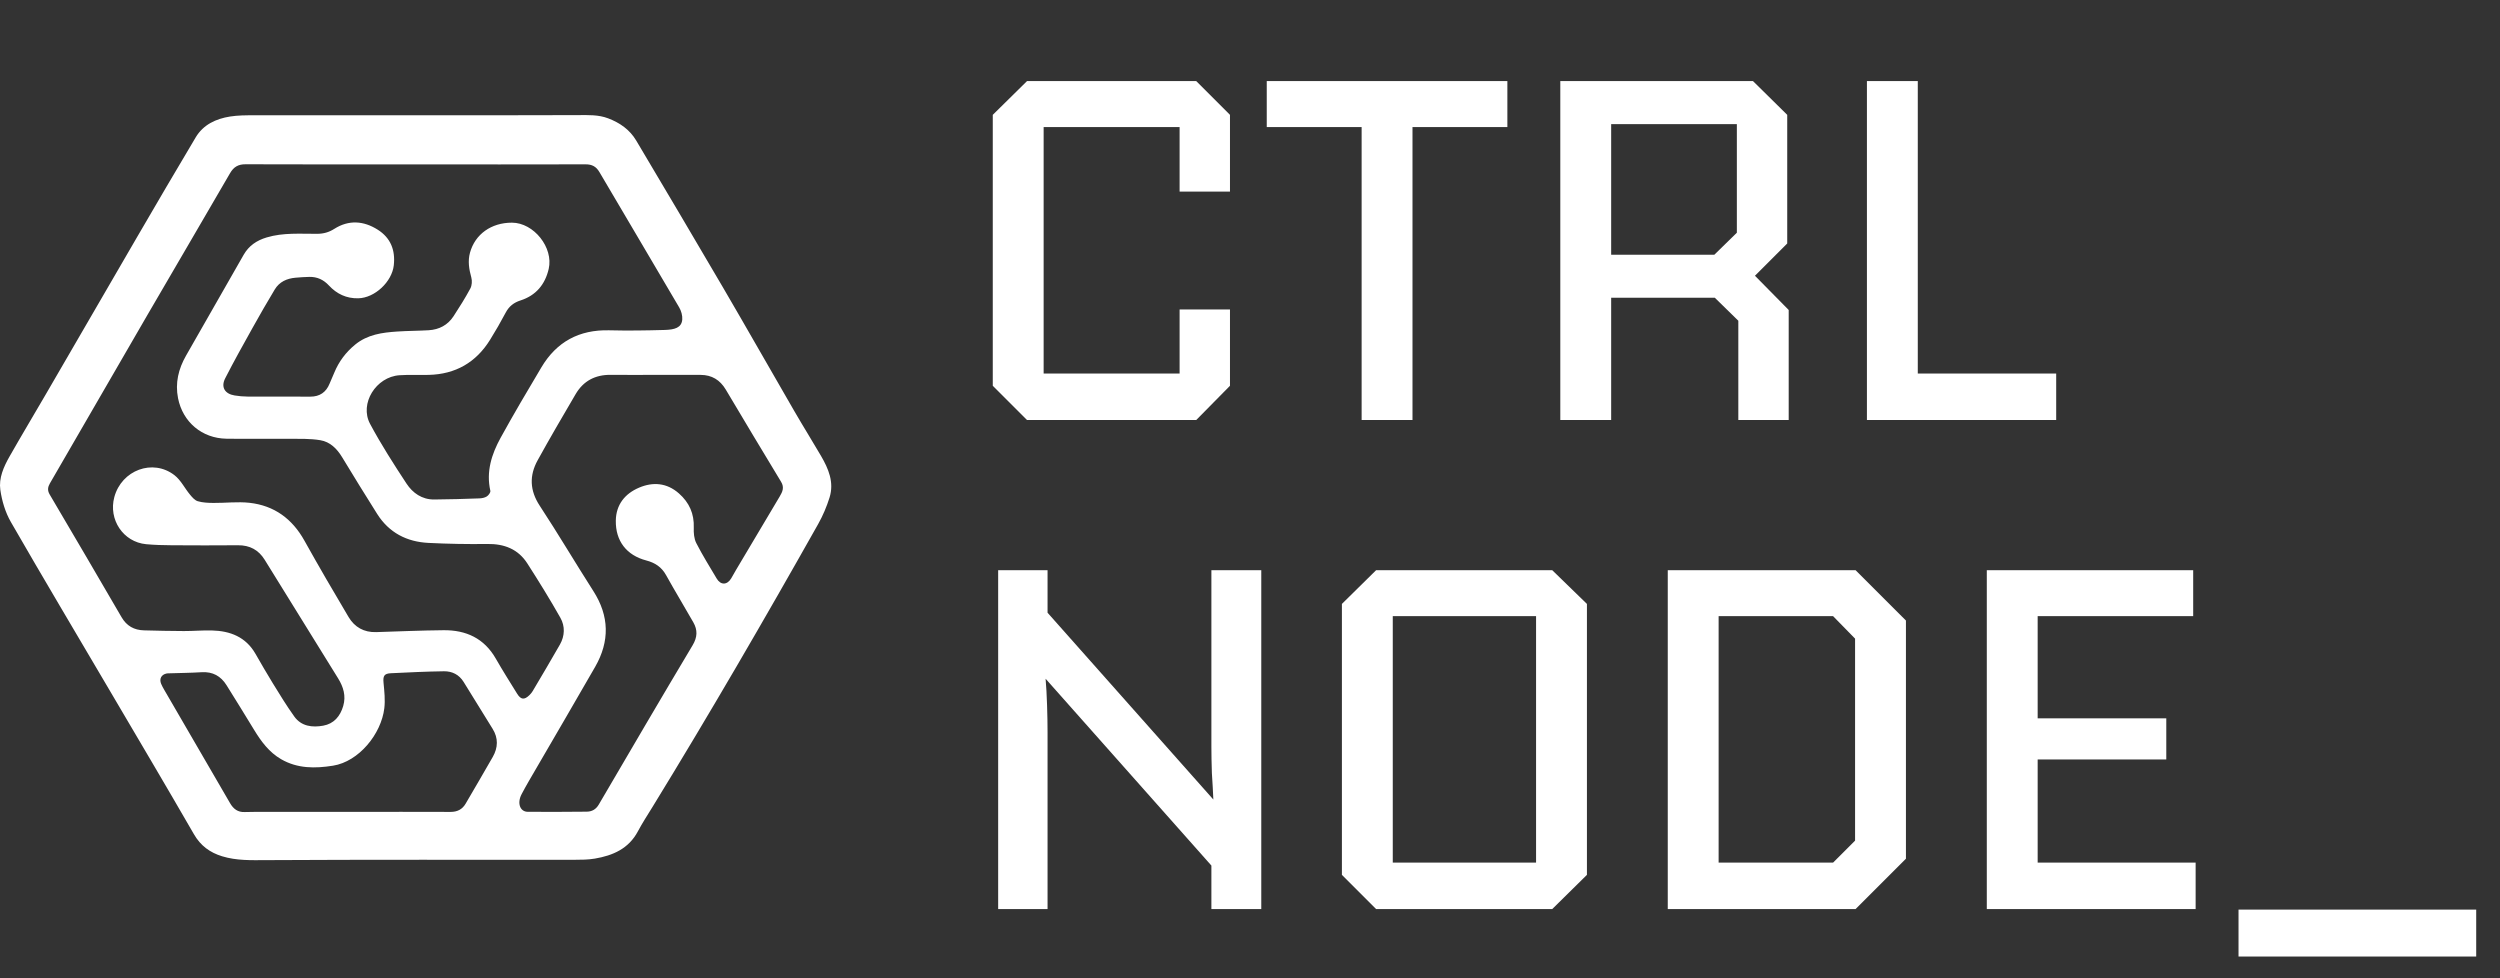<svg xmlns="http://www.w3.org/2000/svg" fill="none" viewBox="0 0 869 340" height="340" width="869">
<rect x="0" y="0" width="869" height="340" fill="#333333" stroke="none"/>
<path fill="white" d="M415.81 146H356.99L345.09 134.1V39.92L356.99 28.19H415.81L427.54 39.92V66.61H410.03V44.17H362.77V129.85H410.03V107.58H427.54V134.1L415.81 146ZM440.322 44.17V28.19H523.962V44.17H490.982V146H473.302V44.17H440.322ZM560.04 146H542.36V28.19H609.34L621.24 39.92V84.63L610.02 95.85L621.75 107.75V146H604.24V111.49L596.08 103.5H560.04V146ZM603.73 80.89V43.15H560.04V88.54H595.91L603.73 80.89ZM714.732 146H648.942V28.19H666.622V129.85H714.732V146ZM364.13 316H346.96V198.19H364.13V212.98L421.76 277.92C421.647 275.2 421.477 272.14 421.25 268.74C421.137 265.227 421.08 262.167 421.08 259.56V198.19H438.42V316H421.08V300.87L363.45 235.93C363.677 238.537 363.847 241.597 363.96 245.11C364.073 248.623 364.13 251.74 364.13 254.46V316ZM539.547 316H478.347L466.447 304.1V209.92L478.347 198.19H539.547L551.617 209.92V304.1L539.547 316ZM484.127 214.17V299.85H533.937V214.17H484.127ZM644.994 316H579.714V198.19H644.994L662.504 215.7V298.49L644.994 316ZM597.394 214.17V299.85H637.174L644.824 292.2V221.99L637.174 214.17H597.394ZM763.202 316H690.612V198.19H762.352V214.17H708.292V249.7H753.002V263.98H708.292V299.85H763.202V316ZM778.109 332.49V316.17H860.729V332.49H778.109Z"></path>
<path fill="white" d="M143.584 40.059C162.685 40.059 181.789 40.107 200.889 40.015C204.467 39.999 207.972 39.832 211.406 41.138C215.489 42.694 218.902 45.077 221.145 48.85C231.251 65.874 241.361 82.895 251.351 99.987C259.704 114.278 267.87 128.68 276.168 143.007C279.175 148.204 282.366 153.294 285.389 158.483C287.994 162.948 289.994 167.672 288.353 172.929C287.361 176.113 286.027 179.257 284.393 182.162C265.747 215.264 246.675 248.115 226.805 280.505C225.081 283.315 223.268 286.081 221.723 288.986C218.52 295.019 213.035 297.383 206.777 298.449C204.455 298.843 202.053 298.863 199.687 298.863C163.939 298.887 128.188 298.78 92.441 298.982C87.267 299.01 82.2 299.173 77.225 297.649C72.978 296.348 69.724 293.992 67.41 289.973C57.686 273.115 47.76 256.373 37.893 239.599C26.492 220.219 14.976 200.906 3.763 181.418C1.843 178.083 0.664 174.095 0.114 170.271C-0.471 166.184 1.285 162.24 3.321 158.666C7.46 151.388 11.77 144.205 15.976 136.966C26.58 118.715 37.144 100.445 47.768 82.203C54.472 70.694 61.192 59.193 68.019 47.755C70.668 43.318 75.054 41.285 79.961 40.505C82.69 40.071 85.502 40.075 88.279 40.071C106.718 40.035 125.153 40.055 143.592 40.055L143.584 40.059ZM144.457 57.143C124.759 57.143 105.065 57.179 85.367 57.1C82.782 57.088 81.224 58.031 79.954 60.224C70.397 76.715 60.738 93.143 51.161 109.622C39.864 129.062 28.627 148.534 17.358 167.995C16.617 169.276 16.418 170.438 17.259 171.867C25.636 186.066 33.969 200.293 42.255 214.544C44.031 217.596 46.632 219.021 50.046 219.112C54.679 219.236 59.312 219.343 63.94 219.355C67.183 219.363 70.429 219.065 73.672 219.148C80.025 219.307 85.423 221.397 88.785 227.231C90.76 230.653 92.716 234.091 94.796 237.45C97.222 241.374 99.615 245.334 102.308 249.079C104.762 252.489 108.566 252.927 112.346 252.246C116.055 251.578 118.25 248.995 119.301 245.409C120.329 241.903 119.357 238.767 117.533 235.811C109.036 222.057 100.52 208.312 91.999 194.57C89.88 191.152 86.817 189.5 82.75 189.532C75.058 189.596 67.366 189.584 59.67 189.532C56.706 189.512 53.735 189.437 50.787 189.162C42.848 188.418 37.622 180.602 39.741 172.778C42.275 163.418 53.109 159.343 60.642 165.177C62.853 166.888 64.191 169.698 66.031 171.918C66.788 172.834 67.704 173.92 68.752 174.227C70.493 174.732 72.401 174.808 74.237 174.82C78.408 174.855 82.63 174.314 86.745 174.776C95.325 175.739 101.587 180.335 105.814 187.924C110.789 196.854 115.943 205.689 121.166 214.48C123.265 218.01 126.523 219.856 130.766 219.721C138.573 219.474 146.381 219.136 154.192 219.061C162.008 218.985 168.309 221.878 172.344 228.946C174.695 233.065 177.244 237.072 179.738 241.111C181.044 243.233 182.239 243.368 184.008 241.649C184.43 241.235 184.836 240.773 185.135 240.268C188.322 234.871 191.536 229.495 194.632 224.043C196.344 221.026 196.448 217.668 194.791 214.739C191.162 208.328 187.282 202.048 183.299 195.848C180.092 190.857 175.268 188.999 169.381 189.086C162.573 189.186 155.75 189.051 148.946 188.716C141.385 188.342 135.215 185.162 131.092 178.624C126.974 172.094 122.914 165.523 118.919 158.921C117.119 155.944 114.717 153.573 111.339 153.015C107.813 152.43 104.161 152.546 100.564 152.518C93.27 152.458 85.972 152.613 78.679 152.494C70.222 152.355 63.542 146.724 61.889 138.43C60.837 133.145 62.024 128.231 64.681 123.594C71.373 111.918 78.017 100.218 84.71 88.542C86.502 85.418 89.215 83.572 92.7 82.529C98.48 80.802 104.368 81.303 110.231 81.275C112.438 81.264 114.318 80.754 116.182 79.564C121.233 76.353 126.396 76.735 131.296 79.839C135.773 82.68 137.466 86.915 136.884 92.207C136.255 97.934 130.296 103.557 124.528 103.689C120.425 103.78 117.051 102.164 114.338 99.243C112.454 97.214 110.247 96.195 107.535 96.247C105.953 96.275 104.368 96.394 102.79 96.525C99.739 96.776 97.118 97.942 95.501 100.628C92.848 105.03 90.282 109.487 87.781 113.98C84.542 119.786 81.292 125.592 78.272 131.51C76.715 134.562 78.141 136.91 81.543 137.459C83.033 137.702 84.558 137.841 86.068 137.849C93.342 137.889 100.615 137.861 107.893 137.873C111.116 137.877 113.358 136.357 114.569 133.336C115.083 132.055 115.677 130.801 116.202 129.524C117.796 125.668 120.198 122.46 123.448 119.79C127.75 116.26 132.869 115.587 138.095 115.237C141.724 114.995 145.373 115.006 149.006 114.792C152.647 114.573 155.646 113.001 157.654 109.917C159.705 106.769 161.717 103.581 163.489 100.274C164.055 99.219 164.155 97.616 163.828 96.442C163.031 93.576 162.577 90.723 163.362 87.858C165.134 81.383 170.795 77.391 177.949 77.399C185.545 77.407 192.453 86.071 190.728 93.481C189.469 98.897 186.294 102.702 180.945 104.425C178.594 105.181 176.937 106.47 175.778 108.667C174.085 111.875 172.265 115.022 170.353 118.107C165.457 125.998 158.327 130.089 149.022 130.312C145.644 130.392 142.25 130.208 138.88 130.431C130.706 130.973 124.866 140.289 128.639 147.341C132.459 154.48 136.852 161.329 141.306 168.102C143.461 171.381 146.687 173.65 150.902 173.626C156.132 173.598 161.362 173.423 166.588 173.24C167.485 173.208 168.492 173.025 169.221 172.555C169.827 172.169 170.568 171.158 170.444 170.601C168.939 163.919 170.887 157.863 174.01 152.184C178.551 143.918 183.363 135.796 188.186 127.689C193.476 118.791 201.344 114.557 211.756 114.811C218.181 114.971 224.623 114.879 231.052 114.692C234.454 114.593 236.935 113.96 237.154 111.055C237.258 109.682 236.796 108.07 236.087 106.86C226.889 91.153 217.576 75.513 208.362 59.818C207.215 57.864 205.765 57.115 203.538 57.123C183.841 57.175 164.147 57.155 144.449 57.155L144.457 57.143ZM227.598 130.308C222.491 130.308 217.389 130.352 212.282 130.296C206.932 130.236 202.794 132.389 200.093 136.994C195.619 144.619 191.158 152.247 186.888 159.988C183.952 165.308 184.127 170.49 187.617 175.802C194.022 185.556 199.961 195.621 206.251 205.45C211.82 214.154 211.967 222.909 206.892 231.763C200.145 243.539 193.269 255.239 186.462 266.979C184.709 270.003 182.908 273.004 181.291 276.096C179.67 279.192 180.765 282.165 183.454 282.185C190.282 282.232 197.113 282.209 203.941 282.137C205.733 282.117 207.139 281.365 208.131 279.67C218.954 261.176 229.777 242.679 240.763 224.278C242.44 221.468 242.512 218.993 241.018 216.358C237.899 210.859 234.597 205.458 231.534 199.927C229.972 197.105 227.686 195.613 224.65 194.817C217.771 193.014 213.947 188.024 214.055 180.972C214.138 175.381 217.261 171.592 222.117 169.519C226.957 167.453 231.789 167.796 236.003 171.52C239.6 174.7 241.329 178.58 241.154 183.427C241.09 185.214 241.237 187.236 242.026 188.776C244.181 192.994 246.703 197.026 249.12 201.105C250.515 203.457 252.765 203.401 254.183 201.017C254.757 200.054 255.279 199.059 255.852 198.096C260.907 189.588 265.962 181.083 271.025 172.579C271.993 170.951 272.702 169.447 271.507 167.477C265.038 156.828 258.661 146.127 252.283 135.426C250.288 132.079 247.428 130.312 243.508 130.312C238.202 130.312 232.9 130.312 227.594 130.312L227.598 130.308ZM122.787 282.201C134.056 282.201 145.329 282.177 156.598 282.22C158.944 282.228 160.693 281.353 161.864 279.339C165.015 273.931 168.194 268.543 171.289 263.103C173.121 259.883 173.253 256.596 171.241 253.349C167.871 247.913 164.513 242.472 161.151 237.032C159.582 234.493 157.148 233.296 154.316 233.335C148.169 233.419 142.023 233.717 135.88 234.016C133.49 234.131 133.092 234.995 133.323 237.39C133.602 240.308 133.933 243.3 133.59 246.185C132.526 255.124 124.759 264.722 115.76 266.151C109.474 267.154 103.4 267.178 97.723 263.902C93.533 261.483 90.76 257.706 88.299 253.655C85.144 248.474 81.957 243.312 78.739 238.17C76.759 235.007 73.951 233.427 70.111 233.662C66.29 233.896 62.454 233.928 58.63 234.052C58.367 234.06 58.097 234.06 57.842 234.119C56.049 234.533 55.3 235.978 56.021 237.721C56.324 238.449 56.714 239.145 57.113 239.83C64.733 252.943 72.373 266.043 79.965 279.176C81.133 281.194 82.662 282.36 85.056 282.268C86.498 282.213 87.94 282.197 89.382 282.197C100.52 282.193 111.657 282.197 122.795 282.197L122.787 282.201Z"></path>
</svg>
